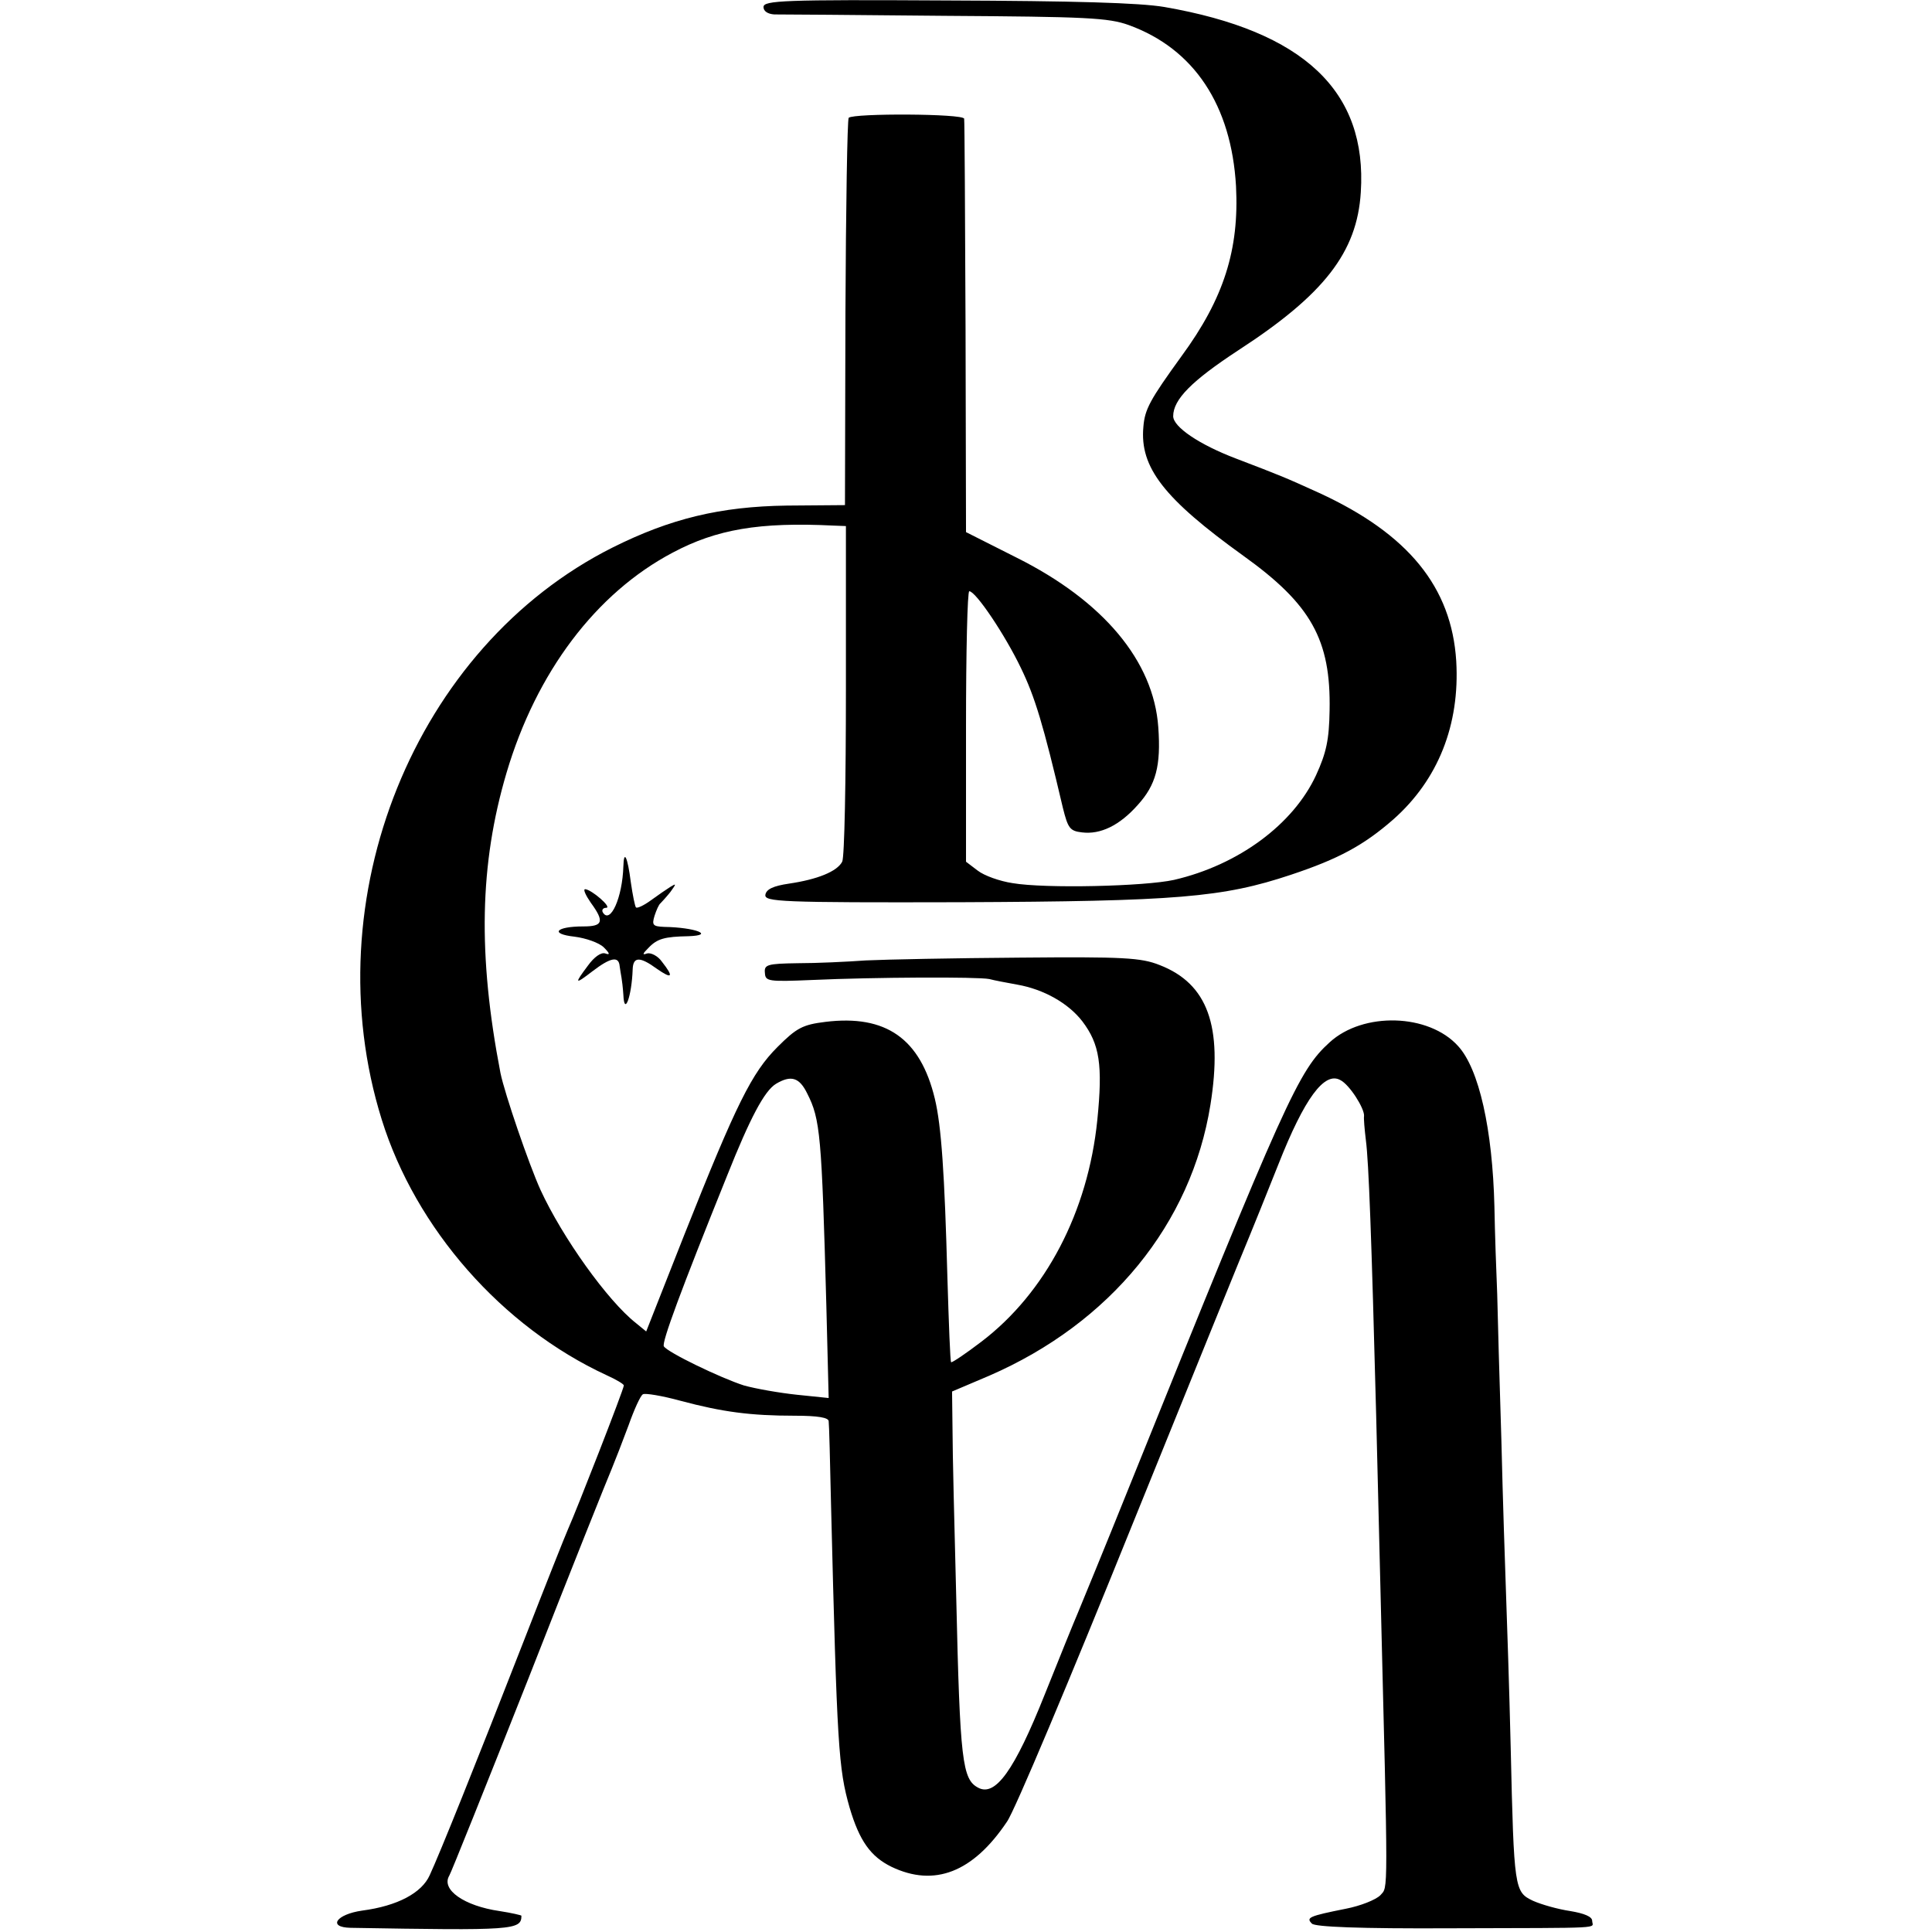 <?xml version="1.0" standalone="no"?>
<!DOCTYPE svg PUBLIC "-//W3C//DTD SVG 20010904//EN"
 "http://www.w3.org/TR/2001/REC-SVG-20010904/DTD/svg10.dtd">
<svg version="1.0" xmlns="http://www.w3.org/2000/svg"
 width="415pt" height="415pt" viewBox="0 0 415 415"
 preserveAspectRatio="xMidYMid meet">
<g transform="translate(0,415) scale(0.1,-0.1)"
fill="#000000" stroke="none">
<path d="M1640 4135 c0 -9 9 -15 23 -16 12 0 177 -1 367 -3 303 -2 351 -4 395
-20 140 -51 220 -172 230 -346 7 -136 -26 -241 -117 -365 -68 -94 -79 -114
-82 -152 -8 -87 44 -154 215 -277 145 -104 188 -180 185 -332 -1 -63 -7 -91
-29 -139 -49 -106 -167 -193 -305 -225 -63 -14 -277 -19 -347 -7 -27 4 -61 16
-75 27 l-25 19 0 290 c0 160 3 291 7 291 14 0 77 -94 111 -165 30 -62 48 -121
90 -300 11 -44 15 -50 41 -53 40 -5 81 15 120 59 39 43 50 84 44 167 -10 142
-118 271 -304 364 l-109 55 -1 439 c-1 241 -2 444 -3 449 -1 11 -237 12 -248
2 -3 -4 -6 -192 -7 -419 l-1 -413 -125 -1 c-143 -2 -250 -28 -374 -90 -425
-213 -644 -755 -496 -1229 73 -234 258 -445 483 -549 20 -9 37 -19 37 -22 0
-8 -102 -269 -120 -309 -5 -11 -48 -119 -95 -240 -103 -264 -181 -458 -202
-503 -17 -38 -69 -66 -145 -76 -56 -8 -75 -36 -25 -37 350 -6 367 -5 367 26 0
1 -21 6 -47 10 -76 11 -126 46 -108 76 3 4 80 196 171 426 90 230 171 432 178
448 7 17 23 58 36 93 12 34 26 65 31 67 4 3 41 -3 81 -14 90 -24 150 -32 245
-32 50 0 73 -4 73 -12 1 -7 3 -86 5 -177 13 -523 16 -569 40 -653 21 -71 45
-105 90 -127 92 -44 175 -12 248 97 16 22 136 308 268 635 132 326 246 607
253 623 7 17 35 86 62 154 56 142 99 200 133 181 20 -10 52 -61 51 -77 -1 -5
1 -28 4 -53 6 -46 12 -206 22 -590 3 -118 7 -282 9 -365 17 -684 17 -646 0
-666 -10 -10 -43 -23 -74 -29 -80 -16 -86 -19 -73 -32 7 -7 101 -11 299 -10
340 1 303 -1 303 16 0 9 -17 16 -47 21 -27 4 -62 14 -80 22 -40 19 -41 24 -48
328 -3 127 -8 275 -10 330 -2 55 -7 204 -10 330 -4 127 -8 268 -9 315 -2 47
-5 131 -6 188 -4 166 -33 296 -78 345 -63 70 -204 74 -276 8 -67 -61 -93 -118
-431 -956 -53 -132 -103 -253 -110 -270 -7 -16 -39 -95 -71 -175 -65 -163
-106 -220 -143 -200 -34 18 -39 57 -47 407 -4 153 -8 315 -8 361 l-1 83 80 34
c260 113 434 326 475 582 27 169 -6 260 -109 300 -40 16 -78 18 -301 16 -140
-1 -289 -4 -330 -6 -41 -3 -107 -6 -147 -6 -65 -1 -72 -3 -70 -21 1 -18 7 -19
102 -15 132 6 355 7 380 2 11 -3 38 -8 60 -12 57 -10 110 -40 140 -79 37 -49
44 -93 32 -212 -20 -197 -111 -371 -249 -476 -34 -26 -64 -46 -65 -44 -2 1 -5
83 -8 182 -6 223 -13 326 -27 384 -31 129 -105 181 -235 165 -49 -6 -62 -13
-103 -54 -55 -55 -88 -121 -200 -403 l-82 -208 -22 18 c-61 48 -158 184 -205
286 -25 55 -77 207 -86 251 -49 254 -45 449 13 645 64 216 192 386 357 473 94
50 186 66 346 58 l26 -1 0 -352 c0 -194 -3 -360 -8 -369 -11 -21 -53 -38 -114
-47 -34 -5 -49 -12 -51 -24 -2 -15 30 -17 418 -16 466 2 564 10 711 59 102 34
156 63 220 119 96 85 143 203 135 340 -10 159 -103 273 -294 361 -77 35 -80
36 -179 74 -79 30 -135 68 -135 91 0 36 40 76 139 141 185 120 256 211 264
340 14 217 -122 346 -422 398 -53 9 -193 13 -468 14 -349 2 -393 0 -393 -14z
m94 -2334 c28 -55 31 -89 41 -455 l5 -199 -68 7 c-38 4 -89 13 -114 20 -50 16
-164 71 -172 84 -5 8 36 119 136 367 49 123 80 182 105 197 32 19 50 14 67
-21z"/>
<path d="M1339 2289 c-2 -67 -28 -125 -44 -99 -3 5 0 10 7 10 14 0 -31 39 -45
40 -5 0 1 -13 12 -29 30 -41 26 -51 -16 -51 -59 0 -73 -16 -19 -22 24 -3 53
-13 63 -23 13 -13 14 -17 3 -13 -9 3 -24 -8 -37 -26 -30 -40 -29 -42 10 -12
38 29 56 33 58 11 1 -8 3 -19 4 -25 1 -5 3 -22 4 -37 2 -47 18 -3 20 55 1 27
15 28 52 1 33 -23 37 -18 11 15 -9 13 -24 20 -32 18 -11 -4 -10 -1 3 12 19 20
35 24 86 25 58 2 14 19 -52 20 -25 1 -27 4 -21 24 4 12 9 24 13 27 3 3 13 14
21 24 13 18 13 19 0 11 -8 -5 -27 -18 -42 -29 -15 -11 -30 -18 -32 -15 -2 2
-7 26 -11 54 -7 55 -15 71 -16 34z"/>
</g>
</svg>
